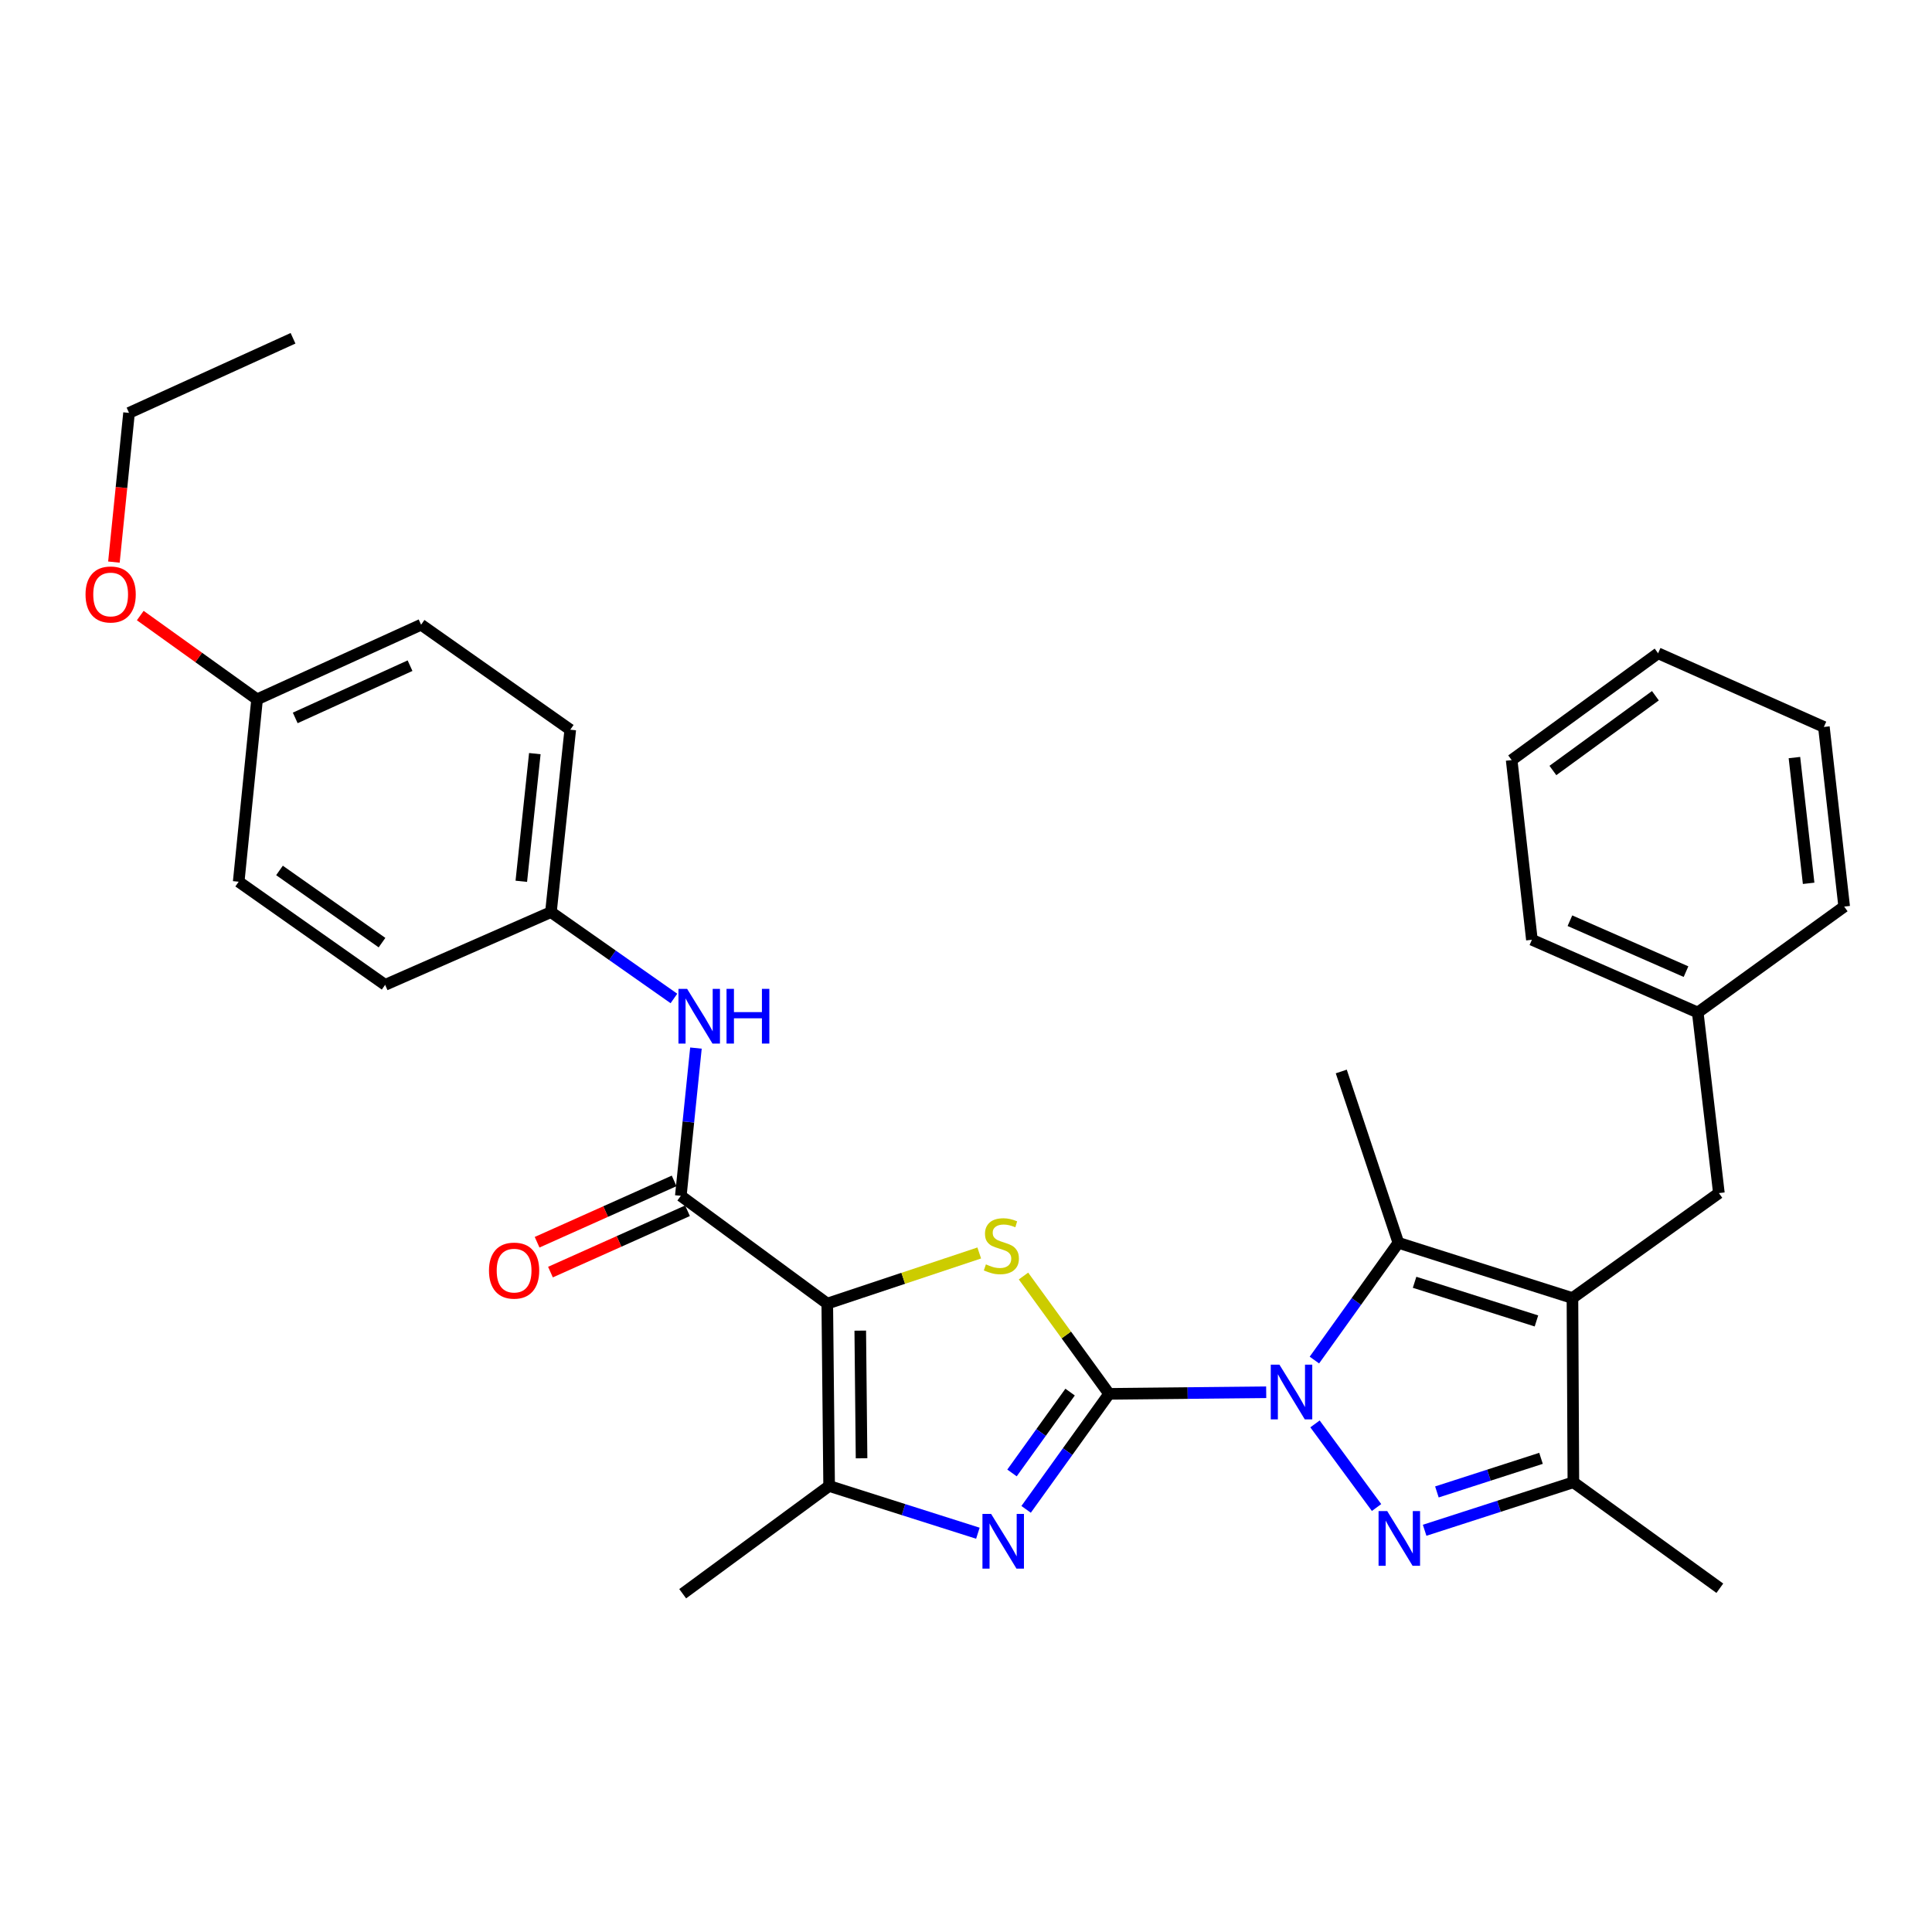 <?xml version='1.0' encoding='iso-8859-1'?>
<svg version='1.1' baseProfile='full'
              xmlns='http://www.w3.org/2000/svg'
                      xmlns:rdkit='http://www.rdkit.org/xml'
                      xmlns:xlink='http://www.w3.org/1999/xlink'
                  xml:space='preserve'
width='1000px' height='1000px' viewBox='0 0 1000 1000'>
<!-- END OF HEADER -->
<rect style='opacity:1.0;fill:#FFFFFF;stroke:none' width='1000' height='1000' x='0' y='0'> </rect>
<path class='bond-0' d='M 574.075,721.459 L 614.729,721.046' style='fill:none;fill-rule:evenodd;stroke:#000000;stroke-width:6px;stroke-linecap:butt;stroke-linejoin:miter;stroke-opacity:1' />
<path class='bond-0' d='M 614.729,721.046 L 655.384,720.633' style='fill:none;fill-rule:evenodd;stroke:#0000FF;stroke-width:6px;stroke-linecap:butt;stroke-linejoin:miter;stroke-opacity:1' />
<path class='bond-3' d='M 574.075,721.459 L 551.916,690.966' style='fill:none;fill-rule:evenodd;stroke:#000000;stroke-width:6px;stroke-linecap:butt;stroke-linejoin:miter;stroke-opacity:1' />
<path class='bond-3' d='M 551.916,690.966 L 529.757,660.473' style='fill:none;fill-rule:evenodd;stroke:#CCCC00;stroke-width:6px;stroke-linecap:butt;stroke-linejoin:miter;stroke-opacity:1' />
<path class='bond-5' d='M 574.075,721.459 L 552.596,751.352' style='fill:none;fill-rule:evenodd;stroke:#000000;stroke-width:6px;stroke-linecap:butt;stroke-linejoin:miter;stroke-opacity:1' />
<path class='bond-5' d='M 552.596,751.352 L 531.117,781.244' style='fill:none;fill-rule:evenodd;stroke:#0000FF;stroke-width:6px;stroke-linecap:butt;stroke-linejoin:miter;stroke-opacity:1' />
<path class='bond-5' d='M 553.881,720.547 L 538.846,741.472' style='fill:none;fill-rule:evenodd;stroke:#000000;stroke-width:6px;stroke-linecap:butt;stroke-linejoin:miter;stroke-opacity:1' />
<path class='bond-5' d='M 538.846,741.472 L 523.811,762.397' style='fill:none;fill-rule:evenodd;stroke:#0000FF;stroke-width:6px;stroke-linecap:butt;stroke-linejoin:miter;stroke-opacity:1' />
<path class='bond-2' d='M 680.641,737.013 L 712.503,780.294' style='fill:none;fill-rule:evenodd;stroke:#0000FF;stroke-width:6px;stroke-linecap:butt;stroke-linejoin:miter;stroke-opacity:1' />
<path class='bond-6' d='M 680.328,703.965 L 702.06,673.625' style='fill:none;fill-rule:evenodd;stroke:#0000FF;stroke-width:6px;stroke-linecap:butt;stroke-linejoin:miter;stroke-opacity:1' />
<path class='bond-6' d='M 702.06,673.625 L 723.793,643.284' style='fill:none;fill-rule:evenodd;stroke:#000000;stroke-width:6px;stroke-linecap:butt;stroke-linejoin:miter;stroke-opacity:1' />
<path class='bond-1' d='M 428.194,674.748 L 467.523,661.64' style='fill:none;fill-rule:evenodd;stroke:#000000;stroke-width:6px;stroke-linecap:butt;stroke-linejoin:miter;stroke-opacity:1' />
<path class='bond-1' d='M 467.523,661.64 L 506.851,648.532' style='fill:none;fill-rule:evenodd;stroke:#CCCC00;stroke-width:6px;stroke-linecap:butt;stroke-linejoin:miter;stroke-opacity:1' />
<path class='bond-8' d='M 428.194,674.748 L 352.39,618.96' style='fill:none;fill-rule:evenodd;stroke:#000000;stroke-width:6px;stroke-linecap:butt;stroke-linejoin:miter;stroke-opacity:1' />
<path class='bond-31' d='M 428.194,674.748 L 429.154,769.139' style='fill:none;fill-rule:evenodd;stroke:#000000;stroke-width:6px;stroke-linecap:butt;stroke-linejoin:miter;stroke-opacity:1' />
<path class='bond-31' d='M 445.268,688.735 L 445.94,754.808' style='fill:none;fill-rule:evenodd;stroke:#000000;stroke-width:6px;stroke-linecap:butt;stroke-linejoin:miter;stroke-opacity:1' />
<path class='bond-9' d='M 737.389,792.065 L 775.882,779.643' style='fill:none;fill-rule:evenodd;stroke:#0000FF;stroke-width:6px;stroke-linecap:butt;stroke-linejoin:miter;stroke-opacity:1' />
<path class='bond-9' d='M 775.882,779.643 L 814.375,767.22' style='fill:none;fill-rule:evenodd;stroke:#000000;stroke-width:6px;stroke-linecap:butt;stroke-linejoin:miter;stroke-opacity:1' />
<path class='bond-9' d='M 743.737,772.225 L 770.682,763.53' style='fill:none;fill-rule:evenodd;stroke:#0000FF;stroke-width:6px;stroke-linecap:butt;stroke-linejoin:miter;stroke-opacity:1' />
<path class='bond-9' d='M 770.682,763.53 L 797.627,754.834' style='fill:none;fill-rule:evenodd;stroke:#000000;stroke-width:6px;stroke-linecap:butt;stroke-linejoin:miter;stroke-opacity:1' />
<path class='bond-4' d='M 813.895,671.87 L 723.793,643.284' style='fill:none;fill-rule:evenodd;stroke:#000000;stroke-width:6px;stroke-linecap:butt;stroke-linejoin:miter;stroke-opacity:1' />
<path class='bond-4' d='M 795.259,683.72 L 732.188,663.711' style='fill:none;fill-rule:evenodd;stroke:#000000;stroke-width:6px;stroke-linecap:butt;stroke-linejoin:miter;stroke-opacity:1' />
<path class='bond-11' d='M 813.895,671.87 L 889.69,617.54' style='fill:none;fill-rule:evenodd;stroke:#000000;stroke-width:6px;stroke-linecap:butt;stroke-linejoin:miter;stroke-opacity:1' />
<path class='bond-32' d='M 813.895,671.87 L 814.375,767.22' style='fill:none;fill-rule:evenodd;stroke:#000000;stroke-width:6px;stroke-linecap:butt;stroke-linejoin:miter;stroke-opacity:1' />
<path class='bond-7' d='M 506.152,793.592 L 467.653,781.365' style='fill:none;fill-rule:evenodd;stroke:#0000FF;stroke-width:6px;stroke-linecap:butt;stroke-linejoin:miter;stroke-opacity:1' />
<path class='bond-7' d='M 467.653,781.365 L 429.154,769.139' style='fill:none;fill-rule:evenodd;stroke:#000000;stroke-width:6px;stroke-linecap:butt;stroke-linejoin:miter;stroke-opacity:1' />
<path class='bond-14' d='M 723.793,643.284 L 694.239,554.593' style='fill:none;fill-rule:evenodd;stroke:#000000;stroke-width:6px;stroke-linecap:butt;stroke-linejoin:miter;stroke-opacity:1' />
<path class='bond-17' d='M 429.154,769.139 L 353.359,824.908' style='fill:none;fill-rule:evenodd;stroke:#000000;stroke-width:6px;stroke-linecap:butt;stroke-linejoin:miter;stroke-opacity:1' />
<path class='bond-10' d='M 352.39,618.96 L 356.305,580.723' style='fill:none;fill-rule:evenodd;stroke:#000000;stroke-width:6px;stroke-linecap:butt;stroke-linejoin:miter;stroke-opacity:1' />
<path class='bond-10' d='M 356.305,580.723 L 360.22,542.486' style='fill:none;fill-rule:evenodd;stroke:#0000FF;stroke-width:6px;stroke-linecap:butt;stroke-linejoin:miter;stroke-opacity:1' />
<path class='bond-12' d='M 348.931,611.233 L 313.467,627.106' style='fill:none;fill-rule:evenodd;stroke:#000000;stroke-width:6px;stroke-linecap:butt;stroke-linejoin:miter;stroke-opacity:1' />
<path class='bond-12' d='M 313.467,627.106 L 278.003,642.979' style='fill:none;fill-rule:evenodd;stroke:#FF0000;stroke-width:6px;stroke-linecap:butt;stroke-linejoin:miter;stroke-opacity:1' />
<path class='bond-12' d='M 355.848,626.687 L 320.384,642.56' style='fill:none;fill-rule:evenodd;stroke:#000000;stroke-width:6px;stroke-linecap:butt;stroke-linejoin:miter;stroke-opacity:1' />
<path class='bond-12' d='M 320.384,642.56 L 284.919,658.433' style='fill:none;fill-rule:evenodd;stroke:#FF0000;stroke-width:6px;stroke-linecap:butt;stroke-linejoin:miter;stroke-opacity:1' />
<path class='bond-20' d='M 814.375,767.22 L 890.179,822.068' style='fill:none;fill-rule:evenodd;stroke:#000000;stroke-width:6px;stroke-linecap:butt;stroke-linejoin:miter;stroke-opacity:1' />
<path class='bond-13' d='M 348.824,516.802 L 316.994,494.452' style='fill:none;fill-rule:evenodd;stroke:#0000FF;stroke-width:6px;stroke-linecap:butt;stroke-linejoin:miter;stroke-opacity:1' />
<path class='bond-13' d='M 316.994,494.452 L 285.164,472.101' style='fill:none;fill-rule:evenodd;stroke:#000000;stroke-width:6px;stroke-linecap:butt;stroke-linejoin:miter;stroke-opacity:1' />
<path class='bond-16' d='M 889.69,617.54 L 878.75,524.07' style='fill:none;fill-rule:evenodd;stroke:#000000;stroke-width:6px;stroke-linecap:butt;stroke-linejoin:miter;stroke-opacity:1' />
<path class='bond-18' d='M 285.164,472.101 L 199.351,509.754' style='fill:none;fill-rule:evenodd;stroke:#000000;stroke-width:6px;stroke-linecap:butt;stroke-linejoin:miter;stroke-opacity:1' />
<path class='bond-19' d='M 285.164,472.101 L 295.163,377.701' style='fill:none;fill-rule:evenodd;stroke:#000000;stroke-width:6px;stroke-linecap:butt;stroke-linejoin:miter;stroke-opacity:1' />
<path class='bond-19' d='M 269.827,456.158 L 276.826,390.078' style='fill:none;fill-rule:evenodd;stroke:#000000;stroke-width:6px;stroke-linecap:butt;stroke-linejoin:miter;stroke-opacity:1' />
<path class='bond-15' d='M 133.066,361.974 L 217.957,323.352' style='fill:none;fill-rule:evenodd;stroke:#000000;stroke-width:6px;stroke-linecap:butt;stroke-linejoin:miter;stroke-opacity:1' />
<path class='bond-15' d='M 152.811,371.592 L 212.234,344.556' style='fill:none;fill-rule:evenodd;stroke:#000000;stroke-width:6px;stroke-linecap:butt;stroke-linejoin:miter;stroke-opacity:1' />
<path class='bond-23' d='M 133.066,361.974 L 102.834,340.292' style='fill:none;fill-rule:evenodd;stroke:#000000;stroke-width:6px;stroke-linecap:butt;stroke-linejoin:miter;stroke-opacity:1' />
<path class='bond-23' d='M 102.834,340.292 L 72.603,318.611' style='fill:none;fill-rule:evenodd;stroke:#FF0000;stroke-width:6px;stroke-linecap:butt;stroke-linejoin:miter;stroke-opacity:1' />
<path class='bond-33' d='M 133.066,361.974 L 123.547,456.374' style='fill:none;fill-rule:evenodd;stroke:#000000;stroke-width:6px;stroke-linecap:butt;stroke-linejoin:miter;stroke-opacity:1' />
<path class='bond-25' d='M 878.75,524.07 L 792.91,486.417' style='fill:none;fill-rule:evenodd;stroke:#000000;stroke-width:6px;stroke-linecap:butt;stroke-linejoin:miter;stroke-opacity:1' />
<path class='bond-25' d='M 872.675,502.917 L 812.587,476.56' style='fill:none;fill-rule:evenodd;stroke:#000000;stroke-width:6px;stroke-linecap:butt;stroke-linejoin:miter;stroke-opacity:1' />
<path class='bond-26' d='M 878.75,524.07 L 954.545,469.251' style='fill:none;fill-rule:evenodd;stroke:#000000;stroke-width:6px;stroke-linecap:butt;stroke-linejoin:miter;stroke-opacity:1' />
<path class='bond-21' d='M 199.351,509.754 L 123.547,456.374' style='fill:none;fill-rule:evenodd;stroke:#000000;stroke-width:6px;stroke-linecap:butt;stroke-linejoin:miter;stroke-opacity:1' />
<path class='bond-21' d='M 197.729,487.904 L 144.666,450.538' style='fill:none;fill-rule:evenodd;stroke:#000000;stroke-width:6px;stroke-linecap:butt;stroke-linejoin:miter;stroke-opacity:1' />
<path class='bond-22' d='M 295.163,377.701 L 217.957,323.352' style='fill:none;fill-rule:evenodd;stroke:#000000;stroke-width:6px;stroke-linecap:butt;stroke-linejoin:miter;stroke-opacity:1' />
<path class='bond-24' d='M 58.962,290.936 L 62.876,252.325' style='fill:none;fill-rule:evenodd;stroke:#FF0000;stroke-width:6px;stroke-linecap:butt;stroke-linejoin:miter;stroke-opacity:1' />
<path class='bond-24' d='M 62.876,252.325 L 66.79,213.713' style='fill:none;fill-rule:evenodd;stroke:#000000;stroke-width:6px;stroke-linecap:butt;stroke-linejoin:miter;stroke-opacity:1' />
<path class='bond-27' d='M 66.79,213.713 L 151.671,175.092' style='fill:none;fill-rule:evenodd;stroke:#000000;stroke-width:6px;stroke-linecap:butt;stroke-linejoin:miter;stroke-opacity:1' />
<path class='bond-29' d='M 792.91,486.417 L 782.431,393.419' style='fill:none;fill-rule:evenodd;stroke:#000000;stroke-width:6px;stroke-linecap:butt;stroke-linejoin:miter;stroke-opacity:1' />
<path class='bond-28' d='M 954.545,469.251 L 944.039,376.271' style='fill:none;fill-rule:evenodd;stroke:#000000;stroke-width:6px;stroke-linecap:butt;stroke-linejoin:miter;stroke-opacity:1' />
<path class='bond-28' d='M 936.145,457.205 L 928.791,392.119' style='fill:none;fill-rule:evenodd;stroke:#000000;stroke-width:6px;stroke-linecap:butt;stroke-linejoin:miter;stroke-opacity:1' />
<path class='bond-30' d='M 944.039,376.271 L 858.226,338.138' style='fill:none;fill-rule:evenodd;stroke:#000000;stroke-width:6px;stroke-linecap:butt;stroke-linejoin:miter;stroke-opacity:1' />
<path class='bond-34' d='M 782.431,393.419 L 858.226,338.138' style='fill:none;fill-rule:evenodd;stroke:#000000;stroke-width:6px;stroke-linecap:butt;stroke-linejoin:miter;stroke-opacity:1' />
<path class='bond-34' d='M 803.777,398.806 L 856.834,360.11' style='fill:none;fill-rule:evenodd;stroke:#000000;stroke-width:6px;stroke-linecap:butt;stroke-linejoin:miter;stroke-opacity:1' />
<path  class='atom-1' d='M 662.225 706.34
L 671.505 721.34
Q 672.425 722.82, 673.905 725.5
Q 675.385 728.18, 675.465 728.34
L 675.465 706.34
L 679.225 706.34
L 679.225 734.66
L 675.345 734.66
L 665.385 718.26
Q 664.225 716.34, 662.985 714.14
Q 661.785 711.94, 661.425 711.26
L 661.425 734.66
L 657.745 734.66
L 657.745 706.34
L 662.225 706.34
' fill='#0000FF'/>
<path  class='atom-3' d='M 718.022 782.135
L 727.302 797.135
Q 728.222 798.615, 729.702 801.295
Q 731.182 803.975, 731.262 804.135
L 731.262 782.135
L 735.022 782.135
L 735.022 810.455
L 731.142 810.455
L 721.182 794.055
Q 720.022 792.135, 718.782 789.935
Q 717.582 787.735, 717.222 787.055
L 717.222 810.455
L 713.542 810.455
L 713.542 782.135
L 718.022 782.135
' fill='#0000FF'/>
<path  class='atom-4' d='M 510.305 654.434
Q 510.625 654.554, 511.945 655.114
Q 513.265 655.674, 514.705 656.034
Q 516.185 656.354, 517.625 656.354
Q 520.305 656.354, 521.865 655.074
Q 523.425 653.754, 523.425 651.474
Q 523.425 649.914, 522.625 648.954
Q 521.865 647.994, 520.665 647.474
Q 519.465 646.954, 517.465 646.354
Q 514.945 645.594, 513.425 644.874
Q 511.945 644.154, 510.865 642.634
Q 509.825 641.114, 509.825 638.554
Q 509.825 634.994, 512.225 632.794
Q 514.665 630.594, 519.465 630.594
Q 522.745 630.594, 526.465 632.154
L 525.545 635.234
Q 522.145 633.834, 519.585 633.834
Q 516.825 633.834, 515.305 634.994
Q 513.785 636.114, 513.825 638.074
Q 513.825 639.594, 514.585 640.514
Q 515.385 641.434, 516.505 641.954
Q 517.665 642.474, 519.585 643.074
Q 522.145 643.874, 523.665 644.674
Q 525.185 645.474, 526.265 647.114
Q 527.385 648.714, 527.385 651.474
Q 527.385 655.394, 524.745 657.514
Q 522.145 659.594, 517.785 659.594
Q 515.265 659.594, 513.345 659.034
Q 511.465 658.514, 509.225 657.594
L 510.305 654.434
' fill='#CCCC00'/>
<path  class='atom-6' d='M 512.995 783.593
L 522.275 798.593
Q 523.195 800.073, 524.675 802.753
Q 526.155 805.433, 526.235 805.593
L 526.235 783.593
L 529.995 783.593
L 529.995 811.913
L 526.115 811.913
L 516.155 795.513
Q 514.995 793.593, 513.755 791.393
Q 512.555 789.193, 512.195 788.513
L 512.195 811.913
L 508.515 811.913
L 508.515 783.593
L 512.995 783.593
' fill='#0000FF'/>
<path  class='atom-11' d='M 355.649 511.829
L 364.929 526.829
Q 365.849 528.309, 367.329 530.989
Q 368.809 533.669, 368.889 533.829
L 368.889 511.829
L 372.649 511.829
L 372.649 540.149
L 368.769 540.149
L 358.809 523.749
Q 357.649 521.829, 356.409 519.629
Q 355.209 517.429, 354.849 516.749
L 354.849 540.149
L 351.169 540.149
L 351.169 511.829
L 355.649 511.829
' fill='#0000FF'/>
<path  class='atom-11' d='M 376.049 511.829
L 379.889 511.829
L 379.889 523.869
L 394.369 523.869
L 394.369 511.829
L 398.209 511.829
L 398.209 540.149
L 394.369 540.149
L 394.369 527.069
L 379.889 527.069
L 379.889 540.149
L 376.049 540.149
L 376.049 511.829
' fill='#0000FF'/>
<path  class='atom-13' d='M 253.097 657.662
Q 253.097 650.862, 256.457 647.062
Q 259.817 643.262, 266.097 643.262
Q 272.377 643.262, 275.737 647.062
Q 279.097 650.862, 279.097 657.662
Q 279.097 664.542, 275.697 668.462
Q 272.297 672.342, 266.097 672.342
Q 259.857 672.342, 256.457 668.462
Q 253.097 664.582, 253.097 657.662
M 266.097 669.142
Q 270.417 669.142, 272.737 666.262
Q 275.097 663.342, 275.097 657.662
Q 275.097 652.102, 272.737 649.302
Q 270.417 646.462, 266.097 646.462
Q 261.777 646.462, 259.417 649.262
Q 257.097 652.062, 257.097 657.662
Q 257.097 663.382, 259.417 666.262
Q 261.777 669.142, 266.097 669.142
' fill='#FF0000'/>
<path  class='atom-24' d='M 44.271 307.695
Q 44.271 300.895, 47.631 297.095
Q 50.991 293.295, 57.271 293.295
Q 63.551 293.295, 66.911 297.095
Q 70.271 300.895, 70.271 307.695
Q 70.271 314.575, 66.871 318.495
Q 63.471 322.375, 57.271 322.375
Q 51.031 322.375, 47.631 318.495
Q 44.271 314.615, 44.271 307.695
M 57.271 319.175
Q 61.591 319.175, 63.911 316.295
Q 66.271 313.375, 66.271 307.695
Q 66.271 302.135, 63.911 299.335
Q 61.591 296.495, 57.271 296.495
Q 52.951 296.495, 50.591 299.295
Q 48.271 302.095, 48.271 307.695
Q 48.271 313.415, 50.591 316.295
Q 52.951 319.175, 57.271 319.175
' fill='#FF0000'/>
</svg>
